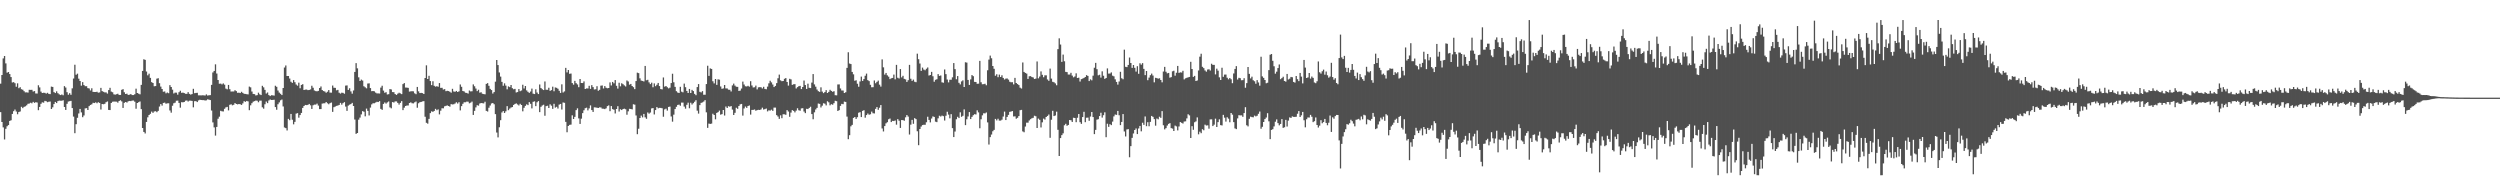 <svg xmlns="http://www.w3.org/2000/svg" width="1920" height="150"><path fill="#4f4f4f" d="M0 64.266h1v21.829H0zM1 57.589h1v36.115H1zM2 44.859h1v52.968H2zM3 43.007h1v64.121H3zM4 48.687h1v50.229H4zM5 55.827h1v41.17H5zM6 55.28h1v40.746H6zM7 56.899h1v35.954H7zM8 59.207h1v33.153H8zM9 63.34h1v24.166H9zM10 63.094h1v22.312H10zM11 63.919h1v20.218H11zM12 66.589h1v19.086H12zM13 63.996h1v23.776H13zM14 67.743h1v18.334H14zM15 66.989h1v18.601H15zM16 68.492h1v13.513H16zM17 68.901h1v14.151H17zM18 70.04h1v12.028H18zM19 70.966h1v10.702H19zM20 70.926h1v9.981H20zM21 71.102h1v8.62H21zM22 68.976h1v10.524H22zM23 69.043h1v9.879H23zM24 68.982h1v10.353H24zM25 70.288h1v7.932H25zM26 69.918h1v9.075H26zM27 71.771h1v6.733H27zM28 71.815h1v6.923H28zM29 65.484h1v19.171H29zM30 67.13h1v14.981H30zM31 70.352h1v9.387H31zM32 71.427h1v7.148H32zM33 71.214h1v7.619H33zM34 71.33h1v6.146H34zM35 71.864h1v5.919H35zM36 71.248h1v7.236H36zM37 72.081h1v6.051H37zM38 72.313h1v5.673H38zM39 66.521h1v17.182H39zM40 66.757h1v15.695H40zM41 70.759h1v9.185H41zM42 71.471h1v6.796H42zM43 70.157h1v8.987H43zM44 71.598h1v6.068H44zM45 72.465h1v4.781H45zM46 73.006h1v4.352H46zM47 72.524h1v4.829H47zM48 73.149h1v3.853H48zM49 66.153h1v16.041H49zM50 67.213h1v17.24H50zM51 70.832h1v8.867H51zM52 72.753h1v5.217H52zM53 71.576h1v6.151H53zM54 72.787h1v4.677H54zM55 67.859h1v15.128H55zM56 60.334h1v29.194H56zM57 49.696h1v52.623H57zM58 57.412h1v37.956H58zM59 56.554h1v33.927H59zM60 60.427h1v26.702H60zM61 62.184h1v21.478H61zM62 65.782h1v20.53H62zM63 63.083h1v26.951H63zM64 65.306h1v23.374H64zM65 66.193h1v17.042H65zM66 66.223h1v16.811H66zM67 67.704h1v16.778H67zM68 67.956h1v13.553H68zM69 69.481h1v11.084H69zM70 67.772h1v12.349H70zM71 70.554h1v8.403H71zM72 70.669h1v8.494H72zM73 70.663h1v7.954H73zM74 70.432h1v8.86H74zM75 71.161h1v7.347H75zM76 70.962h1v8.107H76zM77 67.487h1v16.633H77zM78 69.973h1v9.884H78zM79 70.51h1v9.587H79zM80 70.944h1v8.8H80zM81 70.97h1v7.519H81zM82 71.874h1v6.046H82zM83 69.195h1v15.223H83zM84 67.418h1v17.129H84zM85 70.374h1v8.677H85zM86 70.852h1v7.26H86zM87 72.444h1v5.528H87zM88 72.708h1v5.339H88zM89 72.362h1v5.705H89zM90 71.968h1v6.883H90zM91 72.886h1v4.675H91zM92 72.898h1v4.084H92zM93 68.944h1v8.93H93zM94 68.475h1v14.403H94zM95 70.881h1v8.061H95zM96 72.182h1v6.166H96zM97 71.925h1v6.882H97zM98 72.921h1v4.883H98zM99 72.727h1v4.812H99zM100 72.23h1v5.416H100zM101 72.989h1v4.261H101zM102 72.986h1v4.235H102zM103 72.382h1v5.686H103zM104 68.097h1v15.408H104zM105 71.421h1v7.689H105zM106 71.951h1v6.535H106zM107 72.422h1v5.52H107zM108 65.191h1v18.616H108zM109 54.498h1v43.803H109zM110 45.539h1v55.77H110zM111 45.987h1v56.51H111zM112 54.943h1v38.72H112zM113 57.84h1v32.287H113zM114 56.571h1v31.744H114zM115 59.787h1v27.588H115zM116 63.066h1v22.633H116zM117 63.762h1v22.899H117zM118 66.243h1v19.362H118zM119 66.11h1v19.292H119zM120 60.422h1v25.722H120zM121 60.053h1v25.111H121zM122 63.905h1v17.899H122zM123 66.534h1v13.368H123zM124 68.357h1v12.725H124zM125 70.43h1v8.603H125zM126 70.237h1v8.572H126zM127 71.677h1v7.981H127zM128 71.076h1v8.281H128zM129 71.568h1v7.762H129zM130 65.362h1v19.459H130zM131 66.829h1v19.724H131zM132 68.855h1v12.331H132zM133 71.784h1v7.499H133zM134 71.139h1v7.699H134zM135 71.144h1v6.23H135zM136 72.7h1v4.54H136zM137 70.784h1v8.272H137zM138 69.708h1v12.985H138zM139 71.249h1v7.263H139zM140 71.142h1v7.459H140zM141 71.489h1v6.824H141zM142 72.037h1v5.253H142zM143 72.081h1v5.096H143zM144 70.734h1v7.24H144zM145 72.106h1v5.192H145zM146 72.658h1v4.663H146zM147 72.226h1v5.303H147zM148 68.211h1v14.219H148zM149 71.583h1v6.147H149zM150 71.372h1v6.321H150zM151 71.285h1v7.125H151zM152 73.225h1v3.861H152zM153 73.216h1v3.361H153zM154 73.275h1v3.522H154zM155 73.16h1v3.746H155zM156 73.194h1v3.702H156zM157 73.379h1v3.817H157zM158 72.518h1v4.537H158zM159 73.351h1v2.959H159zM160 73.145h1v3.374H160zM161 73.065h1v3.783H161zM162 65.187h1v19.705H162zM163 55.657h1v38.351H163zM164 54.462h1v43.401H164zM165 49.396h1v54.734H165zM166 56.455h1v41.041H166zM167 61.429h1v29.741H167zM168 64.304h1v25.29H168zM169 64.207h1v20.872H169zM170 64.819h1v20.704H170zM171 64.04h1v21.581H171zM172 65.045h1v18.523H172zM173 68.069h1v14.428H173zM174 68.63h1v13.441H174zM175 65.217h1v19.551H175zM176 68.504h1v12.005H176zM177 70.316h1v9.771H177zM178 70.257h1v10.629H178zM179 70.24h1v10.255H179zM180 69.252h1v9.892H180zM181 69.981h1v9.897H181zM182 71.252h1v8.915H182zM183 71.155h1v8.724H183zM184 71.5h1v8.559H184zM185 70.479h1v10.13H185zM186 71.314h1v8.102H186zM187 72.057h1v5.686H187zM188 72.152h1v6.066H188zM189 72.369h1v5.159H189zM190 72.523h1v5.375H190zM191 66.502h1v18.145H191zM192 67.075h1v13.833H192zM193 70.273h1v8.961H193zM194 72.121h1v5.942H194zM195 72.309h1v5.373H195zM196 73.302h1v3.925H196zM197 73.077h1v4.281H197zM198 71.165h1v7.366H198zM199 72.442h1v4.858H199zM200 72.993h1v4.254H200zM201 65.871h1v16.557H201zM202 67.083h1v16.367H202zM203 69.032h1v11.025H203zM204 71.836h1v6.164H204zM205 71.023h1v8.203H205zM206 73h1v4.157H206zM207 73.788h1v2.614H207zM208 73.116h1v3.684H208zM209 73.194h1v3.54H209zM210 73.399h1v3.198H210zM211 65.865h1v16.379H211zM212 66.667h1v17.634H212zM213 69.556h1v10.533H213zM214 71.098h1v7.524H214zM215 72.047h1v5.006H215zM216 73.021h1v3.406H216zM217 67.608h1v14.177H217zM218 51.85h1v46.031H218zM219 50.263h1v48.16H219zM220 58.352h1v41.837H220zM221 58.369h1v32.921H221zM222 60.332h1v31.992H222zM223 62.766h1v24.751H223zM224 63.665h1v28.292H224zM225 61.512h1v33.983H225zM226 63.126h1v30.457H226zM227 64.917h1v22.351H227zM228 65.769h1v21.138H228zM229 63.481h1v26.907H229zM230 67.773h1v20.588H230zM231 65.223h1v21.508H231zM232 64.681h1v18.191H232zM233 69.138h1v12.26H233zM234 68.816h1v11.767H234zM235 68.745h1v11.983H235zM236 69.206h1v11.332H236zM237 69.055h1v10.757H237zM238 68.668h1v12.232H238zM239 65.846h1v17.813H239zM240 67.4h1v13.467H240zM241 69.495h1v10.837H241zM242 70.011h1v10.313H242zM243 70.156h1v9.428H243zM244 69.793h1v11.289H244zM245 67.591h1v16.236H245zM246 66.389h1v17.366H246zM247 69.157h1v10.416H247zM248 69.941h1v9.403H248zM249 70.306h1v8.985H249zM250 71.216h1v7.115H250zM251 70.435h1v8.898H251zM252 69.168h1v10.887H252zM253 71.125h1v8.057H253zM254 71.166h1v7.598H254zM255 65.664h1v20.231H255zM256 67.362h1v14.97H256zM257 67.49h1v14.351H257zM258 69.351h1v11.977H258zM259 69.022h1v12.039H259zM260 71.243h1v9.358H260zM261 71.884h1v7.134H261zM262 71.164h1v9.245H262zM263 71.322h1v7.906H263zM264 71.983h1v6.459H264zM265 65.753h1v16.102H265zM266 65.567h1v19.588H266zM267 69.079h1v12.036H267zM268 67.771h1v12.592H268zM269 70.17h1v9.752H269zM270 71.916h1v7.1H270zM271 69.476h1v11.914H271zM272 55.239h1v36.54H272zM273 48.511h1v54.286H273zM274 52.486h1v49.671H274zM275 59.366h1v32.563H275zM276 62.199h1v28.112H276zM277 61.159h1v26.694H277zM278 61.862h1v23.482H278zM279 66.239h1v19.575H279zM280 67.078h1v22.243H280zM281 67.814h1v15.598H281zM282 64.174h1v20.984H282zM283 63.976h1v24.716H283zM284 67.653h1v14.979H284zM285 70.062h1v10.13H285zM286 69.89h1v9.409H286zM287 70.129h1v9.201H287zM288 71.121h1v7.621H288zM289 71.724h1v6.484H289zM290 71.716h1v6.685H290zM291 71.85h1v5.795H291zM292 67.289h1v16.309H292zM293 65.866h1v18.5H293zM294 69.599h1v10.198H294zM295 71.201h1v7.497H295zM296 70.795h1v8.763H296zM297 72.553h1v6.085H297zM298 72.356h1v5.585H298zM299 68.401h1v14.091H299zM300 68.704h1v14.504H300zM301 70.709h1v7.697H301zM302 70.828h1v7.914H302zM303 72.231h1v5.658H303zM304 72.926h1v4.942H304zM305 71.948h1v7.045H305zM306 71.227h1v9.119H306zM307 71.746h1v7.268H307zM308 72.288h1v5.365H308zM309 64.595h1v19.99H309zM310 63.778h1v18.918H310zM311 67.212h1v14.189H311zM312 67.256h1v13.815H312zM313 67.469h1v13.503H313zM314 70.366h1v8.733H314zM315 70.161h1v8.411H315zM316 70.045h1v9.281H316zM317 70.126h1v9.29H317zM318 71.656h1v6.948H318zM319 72.366h1v5.592H319zM320 66.784h1v15.976H320zM321 70.147h1v9.171H321zM322 71.497h1v7.015H322zM323 71.325h1v6.958H323zM324 71.51h1v6.369H324zM325 72.202h1v5.464H325zM326 59.888h1v29.778H326zM327 50.161h1v44.131H327zM328 60.686h1v34.266H328zM329 58.23h1v33.042H329zM330 62.237h1v24.634H330zM331 65.364h1v20.14H331zM332 62.432h1v23.504H332zM333 65.906h1v19.297H333zM334 66.538h1v17.062H334zM335 66.197h1v18.424H335zM336 66.608h1v17.399H336zM337 63.772h1v24.097H337zM338 67.492h1v17.484H338zM339 67.432h1v15.696H339zM340 68.763h1v14.412H340zM341 68.442h1v13.198H341zM342 70.018h1v11.268H342zM343 69.741h1v11.23H343zM344 69.938h1v11.455H344zM345 70.427h1v11.517H345zM346 71.174h1v8.783H346zM347 68.191h1v12.015H347zM348 70.263h1v9.796H348zM349 70.509h1v8.991H349zM350 69.853h1v8.709H350zM351 70.636h1v8.902H351zM352 70.123h1v8.372H352zM353 64.864h1v19.907H353zM354 66.68h1v14.833H354zM355 69.889h1v9.835H355zM356 70.224h1v8.34H356zM357 71.209h1v7.325H357zM358 71.349h1v6.693H358zM359 71.885h1v6.195H359zM360 69.523h1v9.829H360zM361 70.19h1v8.663H361zM362 70.097h1v7.915H362zM363 64.797h1v23.451H363zM364 66.251h1v18.872H364zM365 67.968h1v14.496H365zM366 70.002h1v10.768H366zM367 68.922h1v12.227H367zM368 71.175h1v8.338H368zM369 70.844h1v8.238H369zM370 72.003h1v7.252H370zM371 72.25h1v7.148H371zM372 72.444h1v5.672H372zM373 64.399h1v20.758H373zM374 63.858h1v21.788H374zM375 65.875h1v16.879H375zM376 68.263h1v12.767H376zM377 69.185h1v10.282H377zM378 71.828h1v7.258H378zM379 70.69h1v9.366H379zM380 62.72h1v24.921H380zM381 46.081h1v55.728H381zM382 49.97h1v55.537H382zM383 55.674h1v42.041H383zM384 58.826h1v33.488H384zM385 62.875h1v23.503H385zM386 65.868h1v19.44H386zM387 63.997h1v22.781H387zM388 65.764h1v19.761H388zM389 68.585h1v12.944H389zM390 66.369h1v18.278H390zM391 66.93h1v16.484H391zM392 65.278h1v17.294H392zM393 67.713h1v14.537H393zM394 68.559h1v12.009H394zM395 68.236h1v11.598H395zM396 71.029h1v8.364H396zM397 70.698h1v9.554H397zM398 68.419h1v12.604H398zM399 70.051h1v9.672H399zM400 69.476h1v11.148H400zM401 65.076h1v20.439H401zM402 67.961h1v14.812H402zM403 66.03h1v15.273H403zM404 69.432h1v10.682H404zM405 70.482h1v10.252H405zM406 71.322h1v7.128H406zM407 70.274h1v9.426H407zM408 68.055h1v15.206H408zM409 71.94h1v6.233H409zM410 72.225h1v5.604H410zM411 68.61h1v12.911H411zM412 71.062h1v7.454H412zM413 72.23h1v5.365H413zM414 64.853h1v21.25H414zM415 67.658h1v14.375H415zM416 68.563h1v12.433H416zM417 69.188h1v11.249H417zM418 62.575h1v26.329H418zM419 68.939h1v12.548H419zM420 68.979h1v12.226H420zM421 67.378h1v15.543H421zM422 69.783h1v10.336H422zM423 69.213h1v11.931H423zM424 66.545h1v17.045H424zM425 70.114h1v9.585H425zM426 67.181h1v15.472H426zM427 67.406h1v14.632H427zM428 68.128h1v15.242H428zM429 69.729h1v10.604H429zM430 71.382h1v8.417H430zM431 64.779h1v19.341H431zM432 71.022h1v7.672H432zM433 70.171h1v8.768H433zM434 52.114h1v41.46H434zM435 55.603h1v45.965H435zM436 53.758h1v42.949H436zM437 56.688h1v39.187H437zM438 56.459h1v39.233H438zM439 63.787h1v24.785H439zM440 65.023h1v26.386H440zM441 62.089h1v27.667H441zM442 63.877h1v20.724H442zM443 64.85h1v18.342H443zM444 66.951h1v23.986H444zM445 60.68h1v34.476H445zM446 63.719h1v27.405H446zM447 63.775h1v23.112H447zM448 62.511h1v22.151H448zM449 68.351h1v14.737H449zM450 67.889h1v14.794H450zM451 67.919h1v16.863H451zM452 65.901h1v17.328H452zM453 68.274h1v12.694H453zM454 65.404h1v19.134H454zM455 66.928h1v19.021H455zM456 68.684h1v13.747H456zM457 68.547h1v13.963H457zM458 66.219h1v16.498H458zM459 69.706h1v13.241H459zM460 68.944h1v13.467H460zM461 65.777h1v16.737H461zM462 65.656h1v17.823H462zM463 67.933h1v15.597H463zM464 66.078h1v17.719H464zM465 67.387h1v15.816H465zM466 67.784h1v13.71H466zM467 67.565h1v13.4H467zM468 63.286h1v22.103H468zM469 65.624h1v15.816H469zM470 62.932h1v20.897H470zM471 64.005h1v20.29H471zM472 61.477h1v25.67H472zM473 65.881h1v17.844H473zM474 68.068h1v13.508H474zM475 63.526h1v22.106H475zM476 66.31h1v17.607H476zM477 63.945h1v20.608H477zM478 64.669h1v19.036H478zM479 65.593h1v17.85H479zM480 66.405h1v17.488H480zM481 61.807h1v26.301H481zM482 62.54h1v22.956H482zM483 65.013h1v18.571H483zM484 64.452h1v19.277H484zM485 66.07h1v17.931H485zM486 66.945h1v13.115H486zM487 68.479h1v11.889H487zM488 62.255h1v26.445H488zM489 55.786h1v47.295H489zM490 56.147h1v42.728H490zM491 60.157h1v30.481H491zM492 61.884h1v26.919H492zM493 62.147h1v28H493zM494 62.563h1v24.919H494zM495 50.63h1v39.49H495zM496 61.669h1v29.55H496zM497 61.303h1v25.073H497zM498 63.265h1v24.038H498zM499 64.605h1v21.812H499zM500 63.469h1v19.793H500zM501 66.997h1v16.022H501zM502 64.054h1v23.847H502zM503 66.219h1v18.301H503zM504 65.078h1v17.131H504zM505 63.671h1v19.509H505zM506 66.113h1v16.743H506zM507 68.4h1v14.504H507zM508 68.644h1v14.526H508zM509 59.494h1v30.14H509zM510 66.568h1v17.443H510zM511 66.033h1v17.43H511zM512 67.016h1v17.901H512zM513 67.908h1v14.237H513zM514 67.326h1v14.529H514zM515 63.815h1v25.631H515zM516 56.619h1v36.82H516zM517 63.171h1v24.909H517zM518 66.703h1v17.039H518zM519 70.045h1v11.969H519zM520 71.046h1v9.564H520zM521 71.417h1v8.938H521zM522 66.666h1v14.558H522zM523 70.379h1v8.409H523zM524 70.896h1v7.915H524zM525 64.223h1v17.627H525zM526 66.965h1v16.502H526zM527 69.848h1v10.661H527zM528 71.442h1v7.402H528zM529 68.32h1v14.847H529zM530 71.417h1v7.501H530zM531 69.03h1v11.23H531zM532 69.961h1v9.292H532zM533 72.071h1v6.085H533zM534 73.112h1v3.825H534zM535 66.864h1v18.119H535zM536 64.554h1v22.716H536zM537 70.484h1v10.276H537zM538 70.942h1v8.084H538zM539 69.978h1v8.679H539zM540 72.778h1v5.182H540zM541 72.743h1v4.157H541zM542 64.571h1v21.724H542zM543 50.472h1v47.725H543zM544 58.264h1v36.679H544zM545 52.505h1v42.67H545zM546 52.959h1v41.947H546zM547 62.414h1v24.957H547zM548 64.028h1v24.286H548zM549 60.65h1v30.978H549zM550 65.156h1v21.567H550zM551 60.935h1v25.174H551zM552 61.16h1v23.797H552zM553 66.413h1v21.641H553zM554 68.198h1v19.468H554zM555 67.905h1v16.594H555zM556 65.264h1v23.474H556zM557 67.9h1v13.906H557zM558 67.963h1v14.961H558zM559 68.868h1v12.707H559zM560 68.951h1v13.007H560zM561 70.248h1v11.211H561zM562 65.6h1v18.586H562zM563 64.207h1v24.133H563zM564 65.742h1v20.881H564zM565 66.597h1v16.157H565zM566 66.717h1v16.819H566zM567 69.836h1v11.554H567zM568 69.569h1v10.537H568zM569 68.004h1v11.826H569zM570 62.647h1v26.119H570zM571 64.939h1v18.381H571zM572 66.267h1v15.527H572zM573 66.413h1v16.408H573zM574 65.883h1v15.536H574zM575 66.57h1v14.419H575zM576 62.337h1v25.655H576zM577 65.633h1v18.782H577zM578 67.165h1v17.236H578zM579 67.028h1v17.047H579zM580 65.745h1v19.305H580zM581 68.644h1v15.924H581zM582 67.088h1v17.214H582zM583 66.923h1v17.579H583zM584 67.037h1v16.96H584zM585 67.954h1v14.751H585zM586 66.664h1v17.472H586zM587 68.316h1v15.521H587zM588 68.535h1v14.801H588zM589 66.531h1v19.021H589zM590 64.024h1v20.687H590zM591 62.004h1v22.951H591zM592 63.264h1v20.957H592zM593 64.928h1v20.237H593zM594 66.873h1v15.782H594zM595 66.013h1v16.633H595zM596 63.839h1v24.568H596zM597 60.131h1v29.38H597zM598 57.296h1v34.012H598zM599 61.692h1v26.871H599zM600 62.368h1v28.428H600zM601 62.193h1v25.569H601zM602 60.534h1v27.298H602zM603 59.946h1v28.197H603zM604 62.975h1v21.619H604zM605 65.735h1v19.905H605zM606 60.509h1v29.2H606zM607 60.971h1v25.487H607zM608 65.18h1v19.388H608zM609 64.705h1v20.435H609zM610 64.638h1v21.68H610zM611 67.927h1v17.006H611zM612 66.943h1v16.205H612zM613 66.187h1v18.476H613zM614 65.945h1v19.111H614zM615 68.395h1v14.846H615zM616 66.832h1v16.254H616zM617 61.875h1v23.791H617zM618 65.315h1v21.584H618zM619 68.32h1v15.238H619zM620 64.263h1v19.524H620zM621 67.441h1v15.435H621zM622 67.627h1v14.341H622zM623 63.447h1v24.169H623zM624 56.89h1v34.683H624zM625 64.815h1v21.465H625zM626 66.546h1v17.543H626zM627 68.773h1v14.045H627zM628 70.028h1v9.492H628zM629 70.563h1v9.189H629zM630 67.058h1v15.469H630zM631 70.326h1v10.841H631zM632 71.519h1v7.799H632zM633 70.73h1v8.874H633zM634 69.219h1v11.729H634zM635 71.448h1v6.311H635zM636 70.575h1v8.002H636zM637 68.981h1v11.938H637zM638 69.842h1v10.171H638zM639 70.491h1v9.937H639zM640 70.056h1v9.195H640zM641 73.097h1v4.312H641zM642 73.212h1v4.497H642zM643 64.875h1v20.389H643zM644 64.816h1v19.767H644zM645 67.923h1v13.406H645zM646 69.472h1v10.287H646zM647 69.539h1v10.463H647zM648 71.431h1v6.62H648zM649 70.836h1v7.466H649zM650 52.126h1v37.41H650zM651 40.146h1v66.78H651zM652 48.807h1v55.001H652zM653 49.226h1v47.782H653zM654 55.27h1v40.636H654zM655 57.074h1v33.515H655zM656 61.992h1v27.878H656zM657 61.638h1v29.709H657zM658 64.297h1v25.707H658zM659 66.629h1v19.936H659zM660 62.585h1v23.558H660zM661 58.824h1v31.072H661zM662 62.159h1v23.011H662zM663 60.725h1v23.928H663zM664 58.141h1v32.223H664zM665 56.533h1v31.851H665zM666 61.532h1v25.64H666zM667 62.305h1v25.816H667zM668 65.113h1v22.633H668zM669 67.026h1v18.699H669zM670 66.948h1v20.064H670zM671 61.773h1v25.345H671zM672 63.926h1v19.701H672zM673 62.88h1v19.326H673zM674 61.888h1v22.455H674zM675 65.016h1v17.709H675zM676 66.517h1v14.164H676zM677 45.617h1v53.061H677zM678 51.696h1v49.282H678zM679 57.312h1v39.493H679zM680 56.019h1v38.705H680zM681 57.85h1v35.976H681zM682 58.893h1v32.699H682zM683 60.777h1v30.266H683zM684 60.096h1v33.673H684zM685 59.856h1v32.995H685zM686 57.296h1v35.701H686zM687 60.952h1v31.57H687zM688 49.843h1v45.91H688zM689 59.688h1v31.799H689zM690 60.246h1v32.473H690zM691 53.025h1v45.223H691zM692 59.45h1v32.769H692zM693 58.201h1v34.045H693zM694 60.558h1v32.151H694zM695 60.994h1v29.109H695zM696 62.927h1v25.439H696zM697 61.581h1v27.977H697zM698 49.803h1v53.492H698zM699 60.469h1v35.277H699zM700 62.099h1v29.973H700zM701 61.114h1v33.941H701zM702 62.79h1v27.929H702zM703 63.125h1v28.388H703zM704 41.199h1v59.606H704zM705 45.459h1v66.034H705zM706 48.791h1v50.272H706zM707 54.43h1v42.743H707zM708 51.922h1v44.142H708zM709 53.393h1v42.401H709zM710 53.953h1v41.896H710zM711 52.784h1v41.098H711zM712 51.832h1v37.823H712zM713 58.03h1v34.08H713zM714 57.611h1v36.392H714zM715 55.175h1v35.836H715zM716 58.588h1v30.8H716zM717 62.75h1v27.066H717zM718 61.31h1v32.129H718zM719 60.885h1v32.889H719zM720 56.918h1v33.966H720zM721 58.34h1v30.567H721zM722 57.939h1v31.556H722zM723 63.236h1v25.522H723zM724 63.53h1v25.695H724zM725 53.36h1v39.198H725zM726 56.939h1v31.93H726zM727 61.086h1v24.727H727zM728 63.298h1v24.739H728zM729 61.234h1v29.646H729zM730 61.25h1v26.429H730zM731 59.398h1v39.027H731zM732 48.434h1v56.82H732zM733 53.073h1v47.946H733zM734 60.864h1v30.748H734zM735 58.44h1v31.265H735zM736 63.574h1v27.077H736zM737 64.826h1v21.425H737zM738 62.534h1v27.151H738zM739 61.705h1v27.223H739zM740 66.836h1v17.181H740zM741 47.832h1v48.273H741zM742 48.078h1v43.532H742zM743 61.408h1v28.035H743zM744 65.227h1v20.848H744zM745 60.953h1v30.478H745zM746 57.652h1v32.086H746zM747 58.527h1v29.923H747zM748 62.868h1v24.818H748zM749 62.984h1v24.927H749zM750 64.377h1v20.38H750zM751 64.242h1v22.101H751zM752 46.767h1v51.728H752zM753 63.191h1v28.387H753zM754 64.739h1v23.826H754zM755 64.603h1v22.378H755zM756 64.298h1v22.8H756zM757 65.464h1v20.927H757zM758 53.984h1v40.041H758zM759 45.787h1v65.199H759zM760 42.702h1v62.609H760zM761 44.724h1v58.578H761zM762 50.676h1v50.12H762zM763 52.861h1v46.861H763zM764 58.151h1v33.164H764zM765 57.054h1v35.388H765zM766 59.273h1v31.919H766zM767 57.307h1v35.291H767zM768 59.142h1v33.503H768zM769 57.786h1v34.137H769zM770 59.843h1v29.661H770zM771 61.076h1v24.626H771zM772 60.357h1v31.872H772zM773 60.252h1v29.57H773zM774 61.115h1v27.096H774zM775 62.773h1v23.152H775zM776 63.177h1v22.486H776zM777 63.141h1v22.177H777zM778 64.817h1v24.614H778zM779 59.799h1v29.567H779zM780 63.759h1v27.426H780zM781 64.578h1v25.885H781zM782 65.352h1v23.808H782zM783 67.309h1v17.312H783zM784 68.019h1v16.35H784zM785 47.963h1v52.961H785zM786 55.224h1v46.355H786zM787 55.994h1v41.161H787zM788 56.542h1v37.653H788zM789 60.608h1v33.577H789zM790 58.561h1v33.942H790zM791 58.459h1v33.062H791zM792 59.203h1v31.612H792zM793 59.511h1v30.985H793zM794 60.685h1v28.219H794zM795 60.363h1v28.928H795zM796 47.207h1v51.111H796zM797 60.137h1v30.939H797zM798 58.775h1v33.248H798zM799 54.858h1v43.029H799zM800 57.458h1v36.468H800zM801 59.358h1v31.752H801zM802 57.832h1v34.018H802zM803 57.839h1v32.041H803zM804 61.006h1v28.011H804zM805 62.077h1v25.908H805zM806 52.671h1v53.17H806zM807 60.358h1v31.592H807zM808 62.837h1v22.257H808zM809 63.162h1v26.002H809zM810 64.04h1v24.661H810zM811 65.509h1v20.25H811zM812 37.743h1v61.929H812zM813 29.452h1v90.351H813zM814 34.188h1v71.863H814zM815 47.493h1v56.289H815zM816 41.926h1v60.47H816zM817 47.072h1v49.113H817zM818 55.192h1v39.891H818zM819 55.411h1v41.21H819zM820 57.215h1v38.747H820zM821 57.219h1v34.927H821zM822 55.898h1v36.449H822zM823 58.084h1v35.582H823zM824 59.381h1v31.057H824zM825 58.719h1v31.896H825zM826 56.309h1v37.525H826zM827 59.91h1v30.491H827zM828 59.666h1v27.871H828zM829 62.624h1v31.21H829zM830 60.782h1v34.339H830zM831 60.356h1v29.533H831zM832 59.831h1v26.054H832zM833 59.153h1v34.709H833zM834 57.723h1v32.683H834zM835 58.324h1v32.012H835zM836 62.262h1v30.522H836zM837 60.911h1v28.595H837zM838 61.693h1v24.349H838zM839 58.089h1v31.804H839zM840 52.041h1v50.988H840zM841 48.287h1v51.454H841zM842 53.152h1v38.755H842zM843 57.834h1v33.729H843zM844 57.414h1v31.746H844zM845 59.622h1v26.972H845zM846 54.76h1v35.549H846zM847 58.185h1v30.27H847zM848 60.589h1v25.702H848zM849 59.912h1v45.438H849zM850 52.537h1v42.482H850zM851 56.507h1v40.926H851zM852 56.475h1v38.897H852zM853 55.588h1v40.495H853zM854 58.106h1v35.285H854zM855 58.624h1v30.764H855zM856 60.906h1v27.076H856zM857 62.92h1v25.301H857zM858 64.965h1v20.247H858zM859 62.569h1v25.965H859zM860 55.122h1v40.984H860zM861 60.133h1v33.495H861zM862 60.866h1v26.727H862zM863 38.165h1v62.775H863zM864 51.322h1v53.491H864zM865 51.557h1v47.873H865zM866 49.859h1v49.296H866zM867 44.181h1v76.616H867zM868 48.388h1v63.846H868zM869 52.124h1v53.744H869zM870 49.939h1v52.587H870zM871 52.065h1v47.793H871zM872 55.011h1v43.626H872zM873 50.82h1v52.151H873zM874 56.666h1v42.013H874zM875 48.563h1v48.149H875zM876 49.671h1v51.217H876zM877 48.499h1v45.741H877zM878 52.905h1v43.016H878zM879 57.687h1v31.761H879zM880 54.51h1v42.387H880zM881 61.572h1v32.301H881zM882 59.618h1v37.341H882zM883 57.754h1v35.83H883zM884 56.551h1v32.5H884zM885 58.031h1v31.736H885zM886 63.228h1v28.244H886zM887 59.772h1v36.754H887zM888 60.031h1v30.978H888zM889 60.415h1v31.222H889zM890 60.1h1v29.566H890zM891 61.436h1v29.098H891zM892 63.252h1v22.087H892zM893 54.94h1v41.244H893zM894 51.363h1v48.011H894zM895 55.103h1v43.293H895zM896 56.332h1v40.1H896zM897 56.015h1v39.134H897zM898 59.652h1v34.925H898zM899 59.217h1v39.164H899zM900 54.763h1v44.02H900zM901 54.314h1v46.289H901zM902 58.132h1v38.317H902zM903 55.845h1v41.252H903zM904 50.626h1v49.542H904zM905 55.964h1v41.179H905zM906 55.552h1v38.209H906zM907 55.729h1v38.574H907zM908 54.371h1v40.485H908zM909 60.98h1v32.36H909zM910 60.145h1v33.059H910zM911 59.754h1v31.163H911zM912 59.403h1v28.337H912zM913 59.083h1v29.56H913zM914 47.483h1v58.524H914zM915 52.987h1v43.938H915zM916 59.043h1v40.633H916zM917 58.26h1v35.639H917zM918 62.228h1v31.016H918zM919 61.821h1v28.337H919zM920 54.096h1v49.057H920zM921 43.509h1v57.598H921zM922 41.245h1v61.063H922zM923 51.29h1v47.955H923zM924 52.341h1v47.685H924zM925 54.093h1v41.665H925zM926 55.031h1v41.394H926zM927 53.413h1v42.823H927zM928 53.199h1v45.615H928zM929 54.145h1v37.541H929zM930 48.934h1v42.703H930zM931 49.797h1v47.04H931zM932 49.81h1v45.936H932zM933 57.135h1v34.024H933zM934 52.76h1v44.77H934zM935 54.26h1v39.554H935zM936 59.391h1v32.274H936zM937 61.453h1v34.64H937zM938 52.03h1v44.339H938zM939 58.962h1v29.276H939zM940 57.298h1v33.055H940zM941 57.253h1v36.136H941zM942 59.717h1v30.338H942zM943 60.951h1v30.181H943zM944 59.904h1v33.973H944zM945 60.888h1v25.886H945zM946 63.92h1v24.162H946zM947 56.404h1v37.377H947zM948 52.928h1v45.678H948zM949 50.803h1v48.392H949zM950 61.105h1v29.812H950zM951 59.75h1v28.704H951zM952 60.035h1v28.59H952zM953 61.634h1v26.924H953zM954 61.542h1v28.161H954zM955 60.047h1v26.771H955zM956 67.376h1v14.949H956zM957 63.824h1v32.37H957zM958 51.446h1v45.618H958zM959 56.755h1v34.498H959zM960 60.212h1v29.391H960zM961 58.897h1v31.074H961zM962 61.652h1v28.476H962zM963 62.407h1v26.375H963zM964 64.318h1v25.093H964zM965 61.539h1v27.34H965zM966 63.308h1v24.112H966zM967 65.8h1v19.849H967zM968 43.579h1v55.301H968zM969 58.689h1v38.686H969zM970 59.789h1v33.921H970zM971 61.461h1v29.972H971zM972 63.948h1v26.343H972zM973 63.546h1v23.407H973zM974 53.866h1v39.332H974zM975 42.016h1v64.819H975zM976 41.448h1v58.359H976zM977 46.717h1v52.522H977zM978 50.88h1v46.186H978zM979 56.574h1v36.905H979zM980 55.042h1v36.655H980zM981 52.295h1v42.289H981zM982 49.52h1v46.721H982zM983 60.801h1v34.375H983zM984 59.982h1v31.516H984zM985 58.95h1v39.264H985zM986 62.214h1v35.534H986zM987 62.741h1v29.292H987zM988 56.803h1v40.391H988zM989 61.045h1v31.576H989zM990 60.436h1v29.738H990zM991 59.108h1v31.452H991zM992 59.358h1v30.031H992zM993 62.931h1v26.83H993zM994 63.448h1v26.38H994zM995 58.355h1v31.305H995zM996 60.824h1v26.524H996zM997 62.324h1v22.977H997zM998 56.019h1v33.854H998zM999 58.839h1v29.716H999zM1000 64.049h1v21.933H1000zM1001 46.015h1v46.363H1001zM1002 51.902h1v45.903H1002zM1003 59.91h1v31.677H1003zM1004 59.423h1v30.791H1004zM1005 56.055h1v34.184H1005zM1006 60.358h1v27.844H1006zM1007 58.796h1v30.877H1007zM1008 59.778h1v34.024H1008zM1009 63.318h1v29.764H1009zM1010 63.898h1v26.31H1010zM1011 62.422h1v33.561H1011zM1012 47.195h1v50.727H1012zM1013 55.481h1v41.033H1013zM1014 56.502h1v35.801H1014zM1015 54.724h1v39.933H1015zM1016 53.463h1v40.285H1016zM1017 57.353h1v34.006H1017zM1018 54.934h1v39.467H1018zM1019 57.822h1v38.397H1019zM1020 59.656h1v34.586H1020zM1021 58.789h1v29.916H1021zM1022 48.247h1v53.088H1022zM1023 59.202h1v30.905H1023zM1024 61.187h1v29.998H1024zM1025 60.04h1v29.13H1025zM1026 63.724h1v24.526H1026zM1027 64.737h1v23.558H1027zM1028 44.586h1v63.232H1028zM1029 26.557h1v102.802H1029zM1030 44.082h1v66.4H1030zM1031 45.356h1v59.455H1031zM1032 42.903h1v58.576H1032zM1033 52.035h1v47.262H1033zM1034 55.284h1v40.026H1034zM1035 52.108h1v43.639H1035zM1036 55.76h1v38.901H1036zM1037 53.716h1v38.243H1037zM1038 49.157h1v43.928H1038zM1039 53.582h1v41.332H1039zM1040 58.333h1v38.681H1040zM1041 60.275h1v31.722H1041zM1042 55.775h1v35.91H1042zM1043 61.472h1v29.825H1043zM1044 56.913h1v35.449H1044zM1045 59.283h1v30.152H1045zM1046 60.764h1v30.905H1046zM1047 62.062h1v26.08H1047zM1048 57.911h1v30.714H1048zM1049 51.279h1v44.218H1049zM1050 54.963h1v36.67H1050zM1051 55.597h1v36.623H1051zM1052 54.608h1v38.063H1052zM1053 61.605h1v29.732H1053zM1054 63.522h1v23.226H1054zM1055 49.19h1v40.46H1055zM1056 41.24h1v57.912H1056zM1057 48.399h1v50.15H1057zM1058 44.654h1v50.914H1058zM1059 52.062h1v41.197H1059zM1060 53.921h1v36.433H1060zM1061 57.229h1v34.481H1061zM1062 56.537h1v33.102H1062zM1063 57.763h1v35.031H1063zM1064 60.316h1v27.398H1064zM1065 54.174h1v34.472H1065zM1066 53.903h1v50.013H1066zM1067 52.489h1v47.341H1067zM1068 52.828h1v44.229H1068zM1069 52.735h1v43.123H1069zM1070 57.596h1v36.629H1070zM1071 55.438h1v36.565H1071zM1072 56.446h1v34.666H1072zM1073 55.466h1v38.946H1073zM1074 60.329h1v29.465H1074zM1075 59.684h1v29.356H1075zM1076 51.38h1v46.76H1076zM1077 54.363h1v45.057H1077zM1078 57.925h1v33.667H1078zM1079 36.465h1v66.197H1079zM1080 46.505h1v61.359H1080zM1081 45.326h1v61.456H1081zM1082 42.587h1v80.467H1082zM1083 33.201h1v76.088H1083zM1084 46.985h1v65.68H1084zM1085 46.985h1v59.762H1085zM1086 44.943h1v58.893H1086zM1087 50.098h1v48.072H1087zM1088 50.841h1v49.566H1088zM1089 53.313h1v48.897H1089zM1090 49.006h1v51.19H1090zM1091 51.591h1v47.046H1091zM1092 48.274h1v55.673H1092zM1093 39.739h1v57.79H1093zM1094 45.543h1v53.644H1094zM1095 53.112h1v49.692H1095zM1096 41.441h1v56.834H1096zM1097 46.333h1v53.548H1097zM1098 43.956h1v54.748H1098zM1099 51.51h1v44.704H1099zM1100 52.6h1v47.624H1100zM1101 55.356h1v37.749H1101zM1102 51.384h1v43.254H1102zM1103 33.757h1v72.326H1103zM1104 43.456h1v63.166H1104zM1105 39.779h1v69.745H1105zM1106 46.69h1v60.66H1106zM1107 51.835h1v50.115H1107zM1108 46.29h1v57.303H1108zM1109 46.031h1v53.69H1109zM1110 33.332h1v88.713H1110zM1111 33.632h1v80.609H1111zM1112 41.074h1v65.967H1112zM1113 40.671h1v64.529H1113zM1114 47.631h1v52.06H1114zM1115 41.77h1v52.864H1115zM1116 28.981h1v72.265H1116zM1117 39.878h1v63.386H1117zM1118 41.663h1v58.685H1118zM1119 51.255h1v54.342H1119zM1120 40.328h1v75.383H1120zM1121 40.44h1v80.142H1121zM1122 41.456h1v68.335H1122zM1123 50.411h1v58.575H1123zM1124 41.948h1v65.265H1124zM1125 43.712h1v60.653H1125zM1126 49.19h1v61.684H1126zM1127 50.504h1v57.536H1127zM1128 46.858h1v55.367H1128zM1129 38.863h1v69.004H1129zM1130 28.93h1v84.944H1130zM1131 38.862h1v65.871H1131zM1132 41.311h1v61.451H1132zM1133 45.771h1v66.335H1133zM1134 50.058h1v50.117H1134zM1135 42.323h1v68.213H1135zM1136 42.004h1v73.149H1136zM1137 30.468h1v93.785H1137zM1138 20.97h1v106.798H1138zM1139 38.155h1v72.357H1139zM1140 38.157h1v72.152H1140zM1141 36.16h1v71.535H1141zM1142 33.538h1v73.036H1142zM1143 33.514h1v78.109H1143zM1144 38.234h1v70.554H1144zM1145 42.64h1v58.889H1145zM1146 43.868h1v62.298H1146zM1147 37.694h1v72.33H1147zM1148 30.513h1v75.859H1148zM1149 28.701h1v71.692H1149zM1150 32.499h1v84.472H1150zM1151 36.116h1v71.03H1151zM1152 36.668h1v70.852H1152zM1153 29.135h1v76.65H1153zM1154 32.434h1v75.475H1154zM1155 43.651h1v58.145H1155zM1156 50.016h1v53.842H1156zM1157 38.875h1v76.046H1157zM1158 39.332h1v67.67H1158zM1159 43.359h1v60.966H1159zM1160 44.325h1v61.757H1160zM1161 42.084h1v58.18H1161zM1162 41.191h1v63.667H1162zM1163 50.01h1v50.397H1163zM1164 28.629h1v85.697H1164zM1165 38.789h1v68.933H1165zM1166 49.066h1v46.38H1166zM1167 31.601h1v66.827H1167zM1168 30.231h1v77.603H1168zM1169 39.987h1v68.7H1169zM1170 31.12h1v79.517H1170zM1171 41.31h1v62.878H1171zM1172 55.824h1v46.365H1172zM1173 50.036h1v50.767H1173zM1174 15.432h1v107.22H1174zM1175 31.68h1v74.511H1175zM1176 46.456h1v62.58H1176zM1177 40.46h1v63.191H1177zM1178 43.14h1v60.063H1178zM1179 40.715h1v67.086H1179zM1180 42.127h1v66.55H1180zM1181 38.981h1v65.116H1181zM1182 38.069h1v63.055H1182zM1183 36.164h1v69.952H1183zM1184 26.603h1v90.443H1184zM1185 40.824h1v73.848H1185zM1186 44.773h1v61.076H1186zM1187 41.776h1v64.553H1187zM1188 45.961h1v61.158H1188zM1189 42.836h1v71.08H1189zM1190 48.15h1v68.846H1190zM1191 38.978h1v71.703H1191zM1192 39.961h1v66.542H1192zM1193 38.36h1v68.554H1193zM1194 40.877h1v65.152H1194zM1195 48.508h1v52.508H1195zM1196 46.473h1v55.371H1196zM1197 44.266h1v65.223H1197zM1198 38.584h1v66.861H1198zM1199 40.938h1v61.428H1199zM1200 26.813h1v75.527H1200zM1201 26.591h1v79.978H1201zM1202 36.065h1v71.934H1202zM1203 41.446h1v63.105H1203zM1204 42.753h1v63.835H1204zM1205 46.231h1v55.323H1205zM1206 51.403h1v50.149H1206zM1207 43.618h1v59.279H1207zM1208 45.543h1v60.393H1208zM1209 50.954h1v48.154H1209zM1210 52.59h1v43.139H1210zM1211 37.571h1v73.918H1211zM1212 42.029h1v68.178H1212zM1213 43.078h1v62.081H1213zM1214 40.778h1v62.467H1214zM1215 47.229h1v54.946H1215zM1216 48.281h1v56.372H1216zM1217 43.498h1v59.41H1217zM1218 29.884h1v86.676H1218zM1219 40.126h1v69.553H1219zM1220 46.882h1v59.82H1220zM1221 33.936h1v79.649H1221zM1222 36.27h1v81.644H1222zM1223 40.113h1v69.354H1223zM1224 38.989h1v68.037H1224zM1225 42.869h1v65.332H1225zM1226 39.324h1v62.9H1226zM1227 47.849h1v52.897H1227zM1228 35.943h1v96.385H1228zM1229 39.388h1v72.36H1229zM1230 43.272h1v61.512H1230zM1231 45.796h1v61.978H1231zM1232 46.407h1v65.857H1232zM1233 47.028h1v64.492H1233zM1234 47.097h1v57.155H1234zM1235 39.26h1v67.538H1235zM1236 52.576h1v56.332H1236zM1237 50.263h1v49.242H1237zM1238 40.232h1v75.031H1238zM1239 35.736h1v80.539H1239zM1240 39.039h1v65.943H1240zM1241 42.083h1v64.772H1241zM1242 47.311h1v55.718H1242zM1243 43.684h1v68.804H1243zM1244 31.886h1v87.099H1244zM1245 27.565h1v88.13H1245zM1246 22.505h1v91.307H1246zM1247 29.369h1v81.487H1247zM1248 30.812h1v85.394H1248zM1249 36.067h1v76.314H1249zM1250 41.566h1v68.148H1250zM1251 45.471h1v67.575H1251zM1252 37.242h1v75.214H1252zM1253 38.832h1v75.686H1253zM1254 39.714h1v68.578H1254zM1255 36.768h1v83.855H1255zM1256 43.719h1v68.464H1256zM1257 37.374h1v71.88H1257zM1258 37.09h1v68.416H1258zM1259 37.112h1v70.735H1259zM1260 41.426h1v65.585H1260zM1261 40.7h1v60.677H1261zM1262 39.54h1v70.955H1262zM1263 48.091h1v66.315H1263zM1264 48.606h1v54.797H1264zM1265 38.944h1v72.695H1265zM1266 31.381h1v72.566H1266zM1267 41.612h1v62.146H1267zM1268 38.365h1v75.669H1268zM1269 47.567h1v56.991H1269zM1270 45.166h1v62.401H1270zM1271 51.813h1v54.098H1271zM1272 28.104h1v94.347H1272zM1273 33.636h1v73.837H1273zM1274 52.201h1v45.571H1274zM1275 39.988h1v63.607H1275zM1276 43.235h1v62.335H1276zM1277 48.868h1v55.403H1277zM1278 44.209h1v66.257H1278zM1279 43.375h1v62.767H1279zM1280 50.054h1v42.861H1280zM1281 49.068h1v50.902H1281zM1282 35.411h1v76.968H1282zM1283 45.118h1v63.631H1283zM1284 47.323h1v55.44H1284zM1285 44.842h1v66.347H1285zM1286 48.474h1v49.615H1286zM1287 48.246h1v48.828H1287zM1288 43.124h1v57.78H1288zM1289 45.483h1v56.46H1289zM1290 48.252h1v51.499H1290zM1291 49.696h1v50.062H1291zM1292 40.097h1v70.489H1292zM1293 43.45h1v61.995H1293zM1294 40.478h1v57.877H1294zM1295 43.317h1v54.475H1295zM1296 50.176h1v46.589H1296zM1297 48.735h1v46.766H1297zM1298 49.964h1v59.154H1298zM1299 27.888h1v100.907H1299zM1300 38.906h1v67.356H1300zM1301 48.82h1v47.594H1301zM1302 52.414h1v51.342H1302zM1303 57.218h1v46.88H1303zM1304 57.656h1v42.027H1304zM1305 50.588h1v58.332H1305zM1306 49.144h1v64.9H1306zM1307 45.761h1v57.109H1307zM1308 52.117h1v43.896H1308zM1309 40.115h1v74.636H1309zM1310 37.48h1v65.952H1310zM1311 52.954h1v40.815H1311zM1312 27.363h1v83.7H1312zM1313 40.414h1v71.923H1313zM1314 39.898h1v65.991H1314zM1315 37.257h1v82.603H1315zM1316 28.884h1v91.287H1316zM1317 39.953h1v67.552H1317zM1318 53.225h1v43.606H1318zM1319 33.776h1v100.799H1319zM1320 37.546h1v81.562H1320zM1321 41.696h1v75.306H1321zM1322 35.114h1v79.501H1322zM1323 38.43h1v85.658H1323zM1324 42.368h1v81.556H1324zM1325 44.046h1v67.494H1325zM1326 22.486h1v110.576H1326zM1327 32.783h1v87.179H1327zM1328 41.566h1v75.263H1328zM1329 20.662h1v111.971H1329zM1330 26.252h1v82.76H1330zM1331 40.962h1v58.541H1331zM1332 34.057h1v90.704H1332zM1333 31.8h1v91.231H1333zM1334 36.317h1v72.442H1334zM1335 33.241h1v72.601H1335zM1336 18.649h1v115.921H1336zM1337 29.683h1v101.648H1337zM1338 32.142h1v84.006H1338zM1339 35.272h1v91.05H1339zM1340 34.646h1v94.647H1340zM1341 38.231h1v88.581H1341zM1342 40.169h1v76.475H1342zM1343 35.291h1v87.344H1343zM1344 36.36h1v87.143H1344zM1345 40.927h1v69.554H1345zM1346 29.345h1v97.839H1346zM1347 41.23h1v92.578H1347zM1348 27.575h1v94.711H1348zM1349 24.683h1v109.858H1349zM1350 20.147h1v114.448H1350zM1351 18.737h1v110.968H1351zM1352 26.579h1v96.217H1352zM1353 21.284h1v108.126H1353zM1354 28.099h1v92.118H1354zM1355 42.713h1v65.488H1355zM1356 43.81h1v62.454H1356zM1357 47.238h1v58.917H1357zM1358 47.903h1v56.846H1358zM1359 38.951h1v61.295H1359zM1360 35.476h1v74.42H1360zM1361 32.272h1v82.441H1361zM1362 36.945h1v69.142H1362zM1363 22.506h1v93.487H1363zM1364 26.76h1v87.604H1364zM1365 32.133h1v81.016H1365zM1366 36.2h1v72.934H1366zM1367 44.257h1v63.637H1367zM1368 42.563h1v65.441H1368zM1369 29.419h1v73.397H1369zM1370 38.012h1v65.797H1370zM1371 40.881h1v66.001H1371zM1372 48.334h1v57.185H1372zM1373 35.55h1v80.599H1373zM1374 41.953h1v74.385H1374zM1375 44.304h1v58.418H1375zM1376 43.479h1v72.722H1376zM1377 38.4h1v78.555H1377zM1378 49.4h1v62.614H1378zM1379 38.126h1v63.884H1379zM1380 20.03h1v104.874H1380zM1381 34.203h1v81.804H1381zM1382 47.354h1v59.449H1382zM1383 39.799h1v75.837H1383zM1384 43.616h1v66.587H1384zM1385 52.734h1v51.517H1385zM1386 35.654h1v69.958H1386zM1387 32.321h1v73.882H1387zM1388 35.098h1v80.089H1388zM1389 45.925h1v62.995H1389zM1390 37.395h1v75.726H1390zM1391 37.3h1v72.663H1391zM1392 46.648h1v55.222H1392zM1393 15.873h1v101.468H1393zM1394 33.277h1v83.525H1394zM1395 39.207h1v73.873H1395zM1396 44.833h1v60.997H1396zM1397 41.106h1v80.578H1397zM1398 40.789h1v59.785H1398zM1399 47.155h1v54.095H1399zM1400 29.466h1v83.249H1400zM1401 40.449h1v66.324H1401zM1402 42.802h1v65.981H1402zM1403 31.965h1v73.755H1403zM1404 37.651h1v75.196H1404zM1405 45.621h1v66.144H1405zM1406 37.927h1v86.099H1406zM1407 23.337h1v91.736H1407zM1408 40.067h1v76.527H1408zM1409 39.508h1v74.945H1409zM1410 27.546h1v88.732H1410zM1411 40.44h1v70.011H1411zM1412 50.248h1v52.839H1412zM1413 44.978h1v61.716H1413zM1414 34.037h1v91.376H1414zM1415 39.225h1v75.567H1415zM1416 42.015h1v57.487H1416zM1417 29.824h1v88.019H1417zM1418 36.412h1v72.095H1418zM1419 42.175h1v66.797H1419zM1420 40.652h1v79.747H1420zM1421 44.761h1v66.385H1421zM1422 40.718h1v60.74H1422zM1423 43.753h1v64.491H1423zM1424 29.533h1v83.806H1424zM1425 31.398h1v72.159H1425zM1426 53.159h1v43.677H1426zM1427 26.084h1v98.152H1427zM1428 30.119h1v90.586H1428zM1429 36.373h1v69.574H1429zM1430 38.738h1v77.71H1430zM1431 44.394h1v75.599H1431zM1432 50.015h1v55.895H1432zM1433 25.4h1v84.334H1433zM1434 28.948h1v100.273H1434zM1435 33.638h1v84.553H1435zM1436 49.529h1v58.811H1436zM1437 30.812h1v86.016H1437zM1438 38.043h1v71.404H1438zM1439 49.153h1v49.842H1439zM1440 38.775h1v86.755H1440zM1441 17.384h1v100.009H1441zM1442 33.269h1v73.574H1442zM1443 41.37h1v71.322H1443zM1444 15.428h1v119.154H1444zM1445 19.138h1v115.439H1445zM1446 46.238h1v79.26H1446zM1447 36.062h1v82.235H1447zM1448 30.249h1v84.755H1448zM1449 36.83h1v84.145H1449zM1450 33.394h1v75.037H1450zM1451 26.273h1v90.771H1451zM1452 39.985h1v81.188H1452zM1453 42.759h1v62.557H1453zM1454 39.712h1v81.906H1454zM1455 31.415h1v85.371H1455zM1456 33.015h1v87.866H1456zM1457 20.602h1v92.365H1457zM1458 32.603h1v87.595H1458zM1459 37.38h1v77.004H1459zM1460 23.771h1v102.183H1460zM1461 15.402h1v111.519H1461zM1462 26.999h1v102.35H1462zM1463 39.769h1v68.281H1463zM1464 41.115h1v73.935H1464zM1465 30.851h1v74.71H1465zM1466 41.108h1v67.871H1466zM1467 44.178h1v75.395H1467zM1468 38.662h1v85.467H1468zM1469 40.334h1v67.014H1469zM1470 45.249h1v72.598H1470zM1471 20.784h1v97.769H1471zM1472 27.122h1v97.494H1472zM1473 33.619h1v80.663H1473zM1474 22.986h1v83.704H1474zM1475 29.933h1v78.344H1475zM1476 41.917h1v63.301H1476zM1477 32.433h1v88.152H1477zM1478 34.977h1v89.698H1478zM1479 32.099h1v81.209H1479zM1480 40.111h1v74.904H1480zM1481 35.446h1v77.597H1481zM1482 37.087h1v73.598H1482zM1483 39.576h1v81.739H1483zM1484 41.756h1v74.307H1484zM1485 39.551h1v75.613H1485zM1486 41.462h1v62.972H1486zM1487 36.039h1v68.949H1487zM1488 15.377h1v113.626H1488zM1489 25.952h1v97.038H1489zM1490 21.441h1v85.603H1490zM1491 31.92h1v89.393H1491zM1492 42.707h1v73.398H1492zM1493 50.722h1v50.656H1493zM1494 42.118h1v68.403H1494zM1495 43.488h1v64.783H1495zM1496 37.12h1v77.041H1496zM1497 44.316h1v59.196H1497zM1498 26.632h1v88.106H1498zM1499 33.891h1v89.459H1499zM1500 41.145h1v79.66H1500zM1501 30.38h1v86.783H1501zM1502 38.458h1v86.705H1502zM1503 41.568h1v67.574H1503zM1504 40.562h1v58.055H1504zM1505 30.787h1v79.47H1505zM1506 45.61h1v58.6H1506zM1507 48.267h1v59.045H1507zM1508 25.446h1v90.464H1508zM1509 30.121h1v83.659H1509zM1510 43.187h1v63.081H1510zM1511 39.793h1v74.988H1511zM1512 36.413h1v83.48H1512zM1513 36.609h1v80.037H1513zM1514 40.665h1v74.22H1514zM1515 25.338h1v108.517H1515zM1516 29.115h1v91.725H1516zM1517 36.471h1v84.25H1517zM1518 36.507h1v78.173H1518zM1519 28.788h1v85.348H1519zM1520 31.666h1v79.838H1520zM1521 34.328h1v83.82H1521zM1522 33.31h1v76.79H1522zM1523 31.378h1v80.479H1523zM1524 42.234h1v66.308H1524zM1525 34.994h1v75.195H1525zM1526 46.235h1v63.205H1526zM1527 51.635h1v53.708H1527zM1528 41.25h1v65.376H1528zM1529 48.682h1v55.039H1529zM1530 47.377h1v54.256H1530zM1531 50.065h1v49.691H1531zM1532 55.821h1v42.812H1532zM1533 52.392h1v48.236H1533zM1534 50.869h1v45.109H1534zM1535 55.501h1v42.205H1535zM1536 56.364h1v37.43H1536zM1537 57.341h1v37.833H1537zM1538 54.478h1v40.619H1538zM1539 55.873h1v36.983H1539zM1540 55.678h1v35.15H1540zM1541 57.692h1v33.796H1541zM1542 61.785h1v30.082H1542zM1543 60.772h1v30.106H1543zM1544 61.234h1v30.076H1544zM1545 58.491h1v32.179H1545zM1546 58.985h1v32.673H1546zM1547 58.844h1v33.359H1547zM1548 61.575h1v31.497H1548zM1549 61.398h1v27.182H1549zM1550 60.231h1v28.715H1550zM1551 64.121h1v23.302H1551zM1552 61.75h1v27.1H1552zM1553 64.267h1v25.022H1553zM1554 65.395h1v21.547H1554zM1555 59.159h1v28.198H1555zM1556 62.329h1v23.243H1556zM1557 63.271h1v21.943H1557zM1558 63.731h1v24.784H1558zM1559 64.708h1v20.773H1559zM1560 63.155h1v21.346H1560zM1561 67.346h1v14.168H1561zM1562 61.985h1v23.997H1562zM1563 67.285h1v14.991H1563zM1564 67.735h1v14.244H1564zM1565 65.074h1v17.918H1565zM1566 65.402h1v18.886H1566zM1567 66.01h1v18.21H1567zM1568 69.268h1v11.679H1568zM1569 67.554h1v14.138H1569zM1570 68.51h1v13.618H1570zM1571 69.175h1v12.879H1571zM1572 69.458h1v11.196H1572zM1573 69.507h1v10.448H1573zM1574 70.314h1v9.298H1574zM1575 66.675h1v15.888H1575zM1576 67.233h1v14.912H1576zM1577 69.398h1v11.14H1577zM1578 67.204h1v14.872H1578zM1579 67.498h1v15.446H1579zM1580 68.617h1v12.53H1580zM1581 69.714h1v10.794H1581zM1582 68.468h1v13.016H1582zM1583 70.602h1v10.896H1583zM1584 69.268h1v11.805H1584zM1585 68.251h1v13.334H1585zM1586 68.935h1v11.656H1586zM1587 69.424h1v11.53H1587zM1588 70.471h1v7.95H1588zM1589 67.293h1v17.067H1589zM1590 69.689h1v9.485H1590zM1591 70.543h1v8.408H1591zM1592 68.488h1v12.637H1592zM1593 69.764h1v9.436H1593zM1594 71.099h1v7.963H1594zM1595 66.734h1v20.775H1595zM1596 60.299h1v29.386H1596zM1597 65.368h1v20.127H1597zM1598 68.184h1v13.492H1598zM1599 64.753h1v20.188H1599zM1600 66.237h1v15.515H1600zM1601 68.98h1v13.096H1601zM1602 66.66h1v17.536H1602zM1603 70.211h1v9.352H1603zM1604 70.038h1v9.266H1604zM1605 69.663h1v11.225H1605zM1606 71.258h1v7.283H1606zM1607 71.722h1v6.655H1607zM1608 72.009h1v6.026H1608zM1609 69.863h1v9.591H1609zM1610 71.606h1v6.33H1610zM1611 71.074h1v7.933H1611zM1612 67.979h1v12.906H1612zM1613 70.324h1v9.301H1613zM1614 71.533h1v7.84H1614zM1615 71.436h1v7.816H1615zM1616 67.382h1v15.038H1616zM1617 71.198h1v7.651H1617zM1618 71.656h1v7.068H1618zM1619 68.824h1v11.191H1619zM1620 70.782h1v8.339H1620zM1621 70.666h1v8.034H1621zM1622 69.326h1v11.467H1622zM1623 71.128h1v7.825H1623zM1624 71.586h1v6.686H1624zM1625 72.259h1v5.223H1625zM1626 70.198h1v9.582H1626zM1627 72.676h1v4.606H1627zM1628 72.713h1v4.374H1628zM1629 70.17h1v10.032H1629zM1630 70.05h1v9.155H1630zM1631 72.071h1v6.096H1631zM1632 72.277h1v5.488H1632zM1633 70.369h1v8.468H1633zM1634 71.81h1v6.103H1634zM1635 72.562h1v4.821H1635zM1636 70.481h1v8.265H1636zM1637 72.273h1v5.617H1637zM1638 72.309h1v5.45H1638zM1639 70.88h1v7.758H1639zM1640 71.764h1v6.477H1640zM1641 72.085h1v6.03H1641zM1642 72.486h1v5.211H1642zM1643 67.602h1v14.574H1643zM1644 71.562h1v6.484H1644zM1645 72.195h1v5.535H1645zM1646 68.545h1v13.603H1646zM1647 70.247h1v9.825H1647zM1648 70.983h1v8.051H1648zM1649 70.882h1v7.476H1649zM1650 69.223h1v12.009H1650zM1651 69.941h1v11.222H1651zM1652 69.866h1v11.008H1652zM1653 67.845h1v14.35H1653zM1654 69.658h1v11.106H1654zM1655 69.972h1v10.431H1655zM1656 68.994h1v11.876H1656zM1657 69.965h1v9.271H1657zM1658 70.698h1v8.165H1658zM1659 70.876h1v8.129H1659zM1660 69.751h1v10.844H1660zM1661 71.645h1v7.435H1661zM1662 71.768h1v7.314H1662zM1663 69.889h1v10.176H1663zM1664 70.616h1v7.696H1664zM1665 71.026h1v7.337H1665zM1666 69.011h1v11.332H1666zM1667 71.025h1v7.261H1667zM1668 71.1h1v6.971H1668zM1669 70.581h1v7.057H1669zM1670 67.748h1v14.58H1670zM1671 69.581h1v9.345H1671zM1672 70.724h1v7.893H1672zM1673 70.248h1v9.318H1673zM1674 70.342h1v9.518H1674zM1675 70.332h1v9.171H1675zM1676 73.087h1v3.433H1676zM1677 71.681h1v6.507H1677zM1678 71.353h1v7.032H1678zM1679 72.08h1v5.772H1679zM1680 72.422h1v4.944H1680zM1681 73.106h1v4.367H1681zM1682 73.261h1v3.99H1682zM1683 70.086h1v10.414H1683zM1684 71.104h1v8.238H1684zM1685 71.649h1v6.78H1685zM1686 70.571h1v9.653H1686zM1687 70.075h1v9.889H1687zM1688 71.229h1v7.603H1688zM1689 71.486h1v7.092H1689zM1690 71.221h1v7.652H1690zM1691 71.674h1v6.755H1691zM1692 72.042h1v6.484H1692zM1693 70.771h1v8.314H1693zM1694 71.473h1v7.172H1694zM1695 72.014h1v6.372H1695zM1696 71.96h1v6.031H1696zM1697 69.81h1v10.537H1697zM1698 71.72h1v6.556H1698zM1699 71.77h1v6.111H1699zM1700 70.717h1v8.638H1700zM1701 71.679h1v6.58H1701zM1702 72.117h1v5.733H1702zM1703 68.35h1v13.214H1703zM1704 64.102h1v22.109H1704zM1705 67.369h1v16.034H1705zM1706 70.44h1v9.224H1706zM1707 66.913h1v15.661H1707zM1708 68.658h1v12.058H1708zM1709 70.218h1v9.457H1709zM1710 68.204h1v14.026H1710zM1711 71.644h1v6.806H1711zM1712 71.651h1v6.739H1712zM1713 70.554h1v8.974H1713zM1714 72.335h1v5.439H1714zM1715 72.41h1v5.313H1715zM1716 72.526h1v5.062H1716zM1717 71.328h1v6.96H1717zM1718 72.124h1v5.283H1718zM1719 71.752h1v6.499H1719zM1720 69.367h1v11.042H1720zM1721 70.99h1v8.157H1721zM1722 71.947h1v6.28H1722zM1723 72.289h1v5.353H1723zM1724 68.731h1v12.615H1724zM1725 71.805h1v6.389H1725zM1726 72.248h1v5.685H1726zM1727 69.863h1v9.662H1727zM1728 71.339h1v7.263H1728zM1729 71.357h1v6.982H1729zM1730 68.225h1v12.323H1730zM1731 67.831h1v14.117H1731zM1732 69.763h1v10.321H1732zM1733 70.252h1v10.436H1733zM1734 69.016h1v12.449H1734zM1735 71.964h1v6.189H1735zM1736 71.844h1v5.67H1736zM1737 69.281h1v11.2H1737zM1738 70.708h1v8.53H1738zM1739 70.441h1v9.015H1739zM1740 69.295h1v11.28H1740zM1741 70.454h1v8.951H1741zM1742 71.1h1v8.025H1742zM1743 71.546h1v7.212H1743zM1744 68.641h1v12.335H1744zM1745 70.209h1v9.42H1745zM1746 70.817h1v8.571H1746zM1747 67.342h1v15.584H1747zM1748 69.213h1v11.598H1748zM1749 70.033h1v10.139H1749zM1750 67.275h1v14.844H1750zM1751 69.083h1v12.127H1751zM1752 71.213h1v7.304H1752zM1753 71.2h1v7.267H1753zM1754 67.713h1v14.935H1754zM1755 70.222h1v9.859H1755zM1756 71.176h1v8.084H1756zM1757 71.373h1v7.869H1757zM1758 67.821h1v15.049H1758zM1759 68.556h1v12.816H1759zM1760 68.336h1v12.439H1760zM1761 66.804h1v15.984H1761zM1762 68.327h1v13.312H1762zM1763 68.555h1v12.48H1763zM1764 67.207h1v14.697H1764zM1765 68.406h1v12.318H1765zM1766 68.733h1v11.262H1766zM1767 69.813h1v10.225H1767zM1768 67.716h1v15.265H1768zM1769 69.974h1v10.454H1769zM1770 70.067h1v10.202H1770zM1771 66.7h1v15.546H1771zM1772 69.928h1v10.627H1772zM1773 70.901h1v8.993H1773zM1774 69.396h1v11.437H1774zM1775 71.015h1v8.344H1775zM1776 71.082h1v7.912H1776zM1777 71.456h1v7.217H1777zM1778 67.932h1v13.968H1778zM1779 70.902h1v8.649H1779zM1780 71.17h1v8.15H1780zM1781 68.154h1v13.989H1781zM1782 70.434h1v9.342H1782zM1783 69.2h1v11.581H1783zM1784 71.334h1v7.024H1784zM1785 70.777h1v8.4H1785zM1786 71.568h1v6.886H1786zM1787 72.507h1v5.257H1787zM1788 68.696h1v12.095H1788zM1789 70.86h1v8.424H1789zM1790 71.119h1v8.053H1790zM1791 68.17h1v12.957H1791zM1792 69.984h1v9.577H1792zM1793 71.231h1v7.95H1793zM1794 71.817h1v6.668H1794zM1795 68.014h1v13.919H1795zM1796 69.914h1v9.805H1796zM1797 71.261h1v7.782H1797zM1798 70.222h1v9.006H1798zM1799 72.016h1v6.462H1799zM1800 70.822h1v8.891H1800zM1801 68.865h1v11.689H1801zM1802 69.859h1v10.054H1802zM1803 70.806h1v8.48H1803zM1804 71.409h1v6.826H1804zM1805 69.126h1v12.084H1805zM1806 71.402h1v7.143H1806zM1807 71.042h1v7.864H1807zM1808 67.468h1v14.697H1808zM1809 69.549h1v10.668H1809zM1810 70.552h1v8.451H1810zM1811 71.371h1v7.573H1811zM1812 61.474h1v27.409H1812zM1813 63.648h1v23.285H1813zM1814 67.39h1v15.658H1814zM1815 68.701h1v12.802H1815zM1816 68.306h1v13.621H1816zM1817 70.413h1v9.19H1817zM1818 70.654h1v8.371H1818zM1819 67.367h1v16.378H1819zM1820 70.94h1v8.24H1820zM1821 70.704h1v8.843H1821zM1822 68.612h1v12.856H1822zM1823 70.783h1v8.379H1823zM1824 71.294h1v7.404H1824zM1825 71.524h1v6.986H1825zM1826 68.996h1v11.498H1826zM1827 71.604h1v6.925H1827zM1828 71.283h1v7.655H1828zM1829 71.753h1v6.728H1829zM1830 69.303h1v11.25H1830zM1831 70.868h1v8.881H1831zM1832 70.922h1v8.248H1832zM1833 71.521h1v7.234H1833zM1834 69.022h1v11.92H1834zM1835 70.565h1v8.509H1835zM1836 71.62h1v6.764H1836zM1837 71.991h1v6.134H1837zM1838 72.52h1v5.025H1838zM1839 69.949h1v10.327H1839zM1840 71.151h1v7.816H1840zM1841 71.968h1v6.362H1841zM1842 70.734h1v8.145H1842zM1843 72.166h1v6.345H1843zM1844 72.496h1v4.834H1844zM1845 72.914h1v4.126H1845zM1846 67.69h1v14.582H1846zM1847 62.733h1v24.719H1847zM1848 64.162h1v20.715H1848zM1849 66.206h1v18.29H1849zM1850 65.634h1v18.651H1850zM1851 67.354h1v15.507H1851zM1852 67.837h1v14.035H1852zM1853 68.686h1v12.841H1853zM1854 69.326h1v11.489H1854zM1855 70.042h1v9.798H1855zM1856 70.992h1v7.708H1856zM1857 71.287h1v7.425H1857zM1858 71.878h1v6.728H1858zM1859 72.782h1v5.09H1859zM1860 72.988h1v4.275H1860zM1861 72.958h1v4.043H1861zM1862 72.997h1v4.022H1862zM1863 72.967h1v4.01H1863zM1864 73.098h1v3.772H1864zM1865 73.312h1v3.386H1865zM1866 73.724h1v2.668H1866zM1867 73.843h1v2.319H1867zM1868 73.825h1v2.18H1868zM1869 73.859h1v1.955H1869zM1870 73.972h1v1.685H1870zM1871 74.151h1v1.419H1871zM1872 74.334h1v1.148H1872zM1873 74.448h1v1.007H1873zM1874 74.565h1v1H1874zM1875 74.599h1v1H1875zM1876 74.62h1v1H1876zM1877 74.643h1v1H1877zM1878 74.677h1v1H1878zM1879 74.703h1v1H1879zM1880 74.749h1v1H1880zM1881 74.778h1v1H1881zM1882 74.808h1v1H1882zM1883 74.844h1v1H1883zM1884 74.865h1v1H1884zM1885 74.893h1v1H1885zM1886 74.906h1v1H1886zM1887 74.93h1v1H1887zM1888 74.938h1v1H1888zM1889 74.941h1v1H1889zM1890 74.948h1v1H1890zM1891 74.954h1v1H1891zM1892 74.961h1v1H1892zM1893 74.97h1v1H1893zM1894 74.977h1v1H1894zM1895 74.979h1v1H1895zM1896 74.983h1v1H1896zM1897 74.984h1v1H1897zM1898 74.987h1v1H1898zM1899 74.989h1v1H1899zM1900 74.99h1v1H1900zM1901 74.993h1v1H1901zM1902 74.993h1v1H1902zM1903 74.995h1v1H1903zM1904 74.995h1v1H1904zM1905 74.995h1v1H1905zM1906 74.995h1v1H1906zM1907 74.995h1v1H1907zM1908 74.995h1v1H1908zM1909 74.995h1v1H1909zM1910 74.995h1v1H1910zM1911 75h1v1H1911zM1912 75h1v1H1912zM1913 75h1v1H1913zM1914 75h1v1H1914zM1915 75h1v1H1915zM1916 75h1v1H1916zM1917 75h1v1H1917zM1918 75h1v1H1918zM1919 74.997h1v1H1919z"/></svg>
